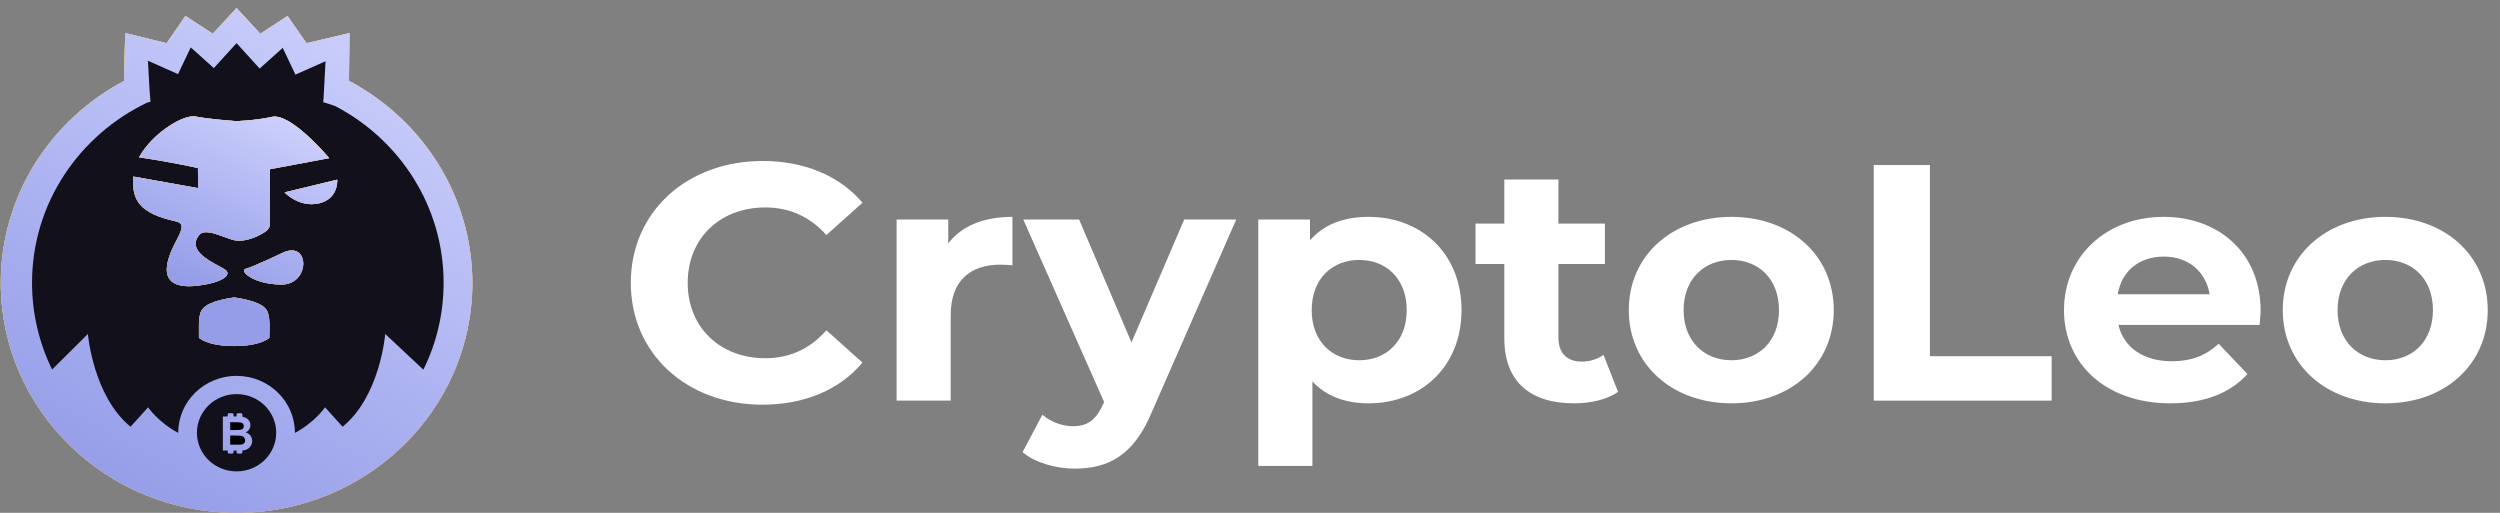 <svg width="1370" height="281" viewBox="0 0 1370 281" fill="none" xmlns="http://www.w3.org/2000/svg">
<rect x="0" y="0" width="1370" height="281" fill="#808080" stroke="none"/>
<g clip-path="url(#clip0_1376_2)">
<path d="M417.713 221.761C440.899 221.761 460.093 213.645 472.636 198.705L452.871 180.999C443.939 191.143 432.727 196.308 419.424 196.308C394.528 196.308 376.855 179.339 376.855 154.992C376.855 130.645 394.528 113.676 419.424 113.676C432.727 113.676 443.939 118.84 452.871 128.801L472.636 111.094C460.093 96.339 440.899 88.223 417.904 88.223C376.474 88.223 345.688 116.074 345.688 154.992C345.688 193.91 376.474 221.761 417.713 221.761Z" fill="white"/>
<path d="M519.652 133.412V120.316H491.336V219.547H520.982V172.698C520.982 153.701 531.815 145.032 548.159 145.032C550.439 145.032 552.34 145.216 554.81 145.401V118.84C539.036 118.84 526.874 123.82 519.652 133.412Z" fill="white"/>
<path d="M648.941 120.316L620.054 187.638L591.357 120.316H560.761L605.041 220.285L604.661 221.208C600.67 230.061 596.109 233.565 587.937 233.565C582.046 233.565 575.774 231.167 571.213 227.294L560.381 247.768C567.032 253.485 578.435 256.805 588.887 256.805C607.321 256.805 621.385 249.611 631.267 225.634L677.447 120.316H648.941Z" fill="white"/>
<path d="M749.978 118.84C736.296 118.84 725.273 123.083 717.861 131.752V120.316H689.545V255.329H719.191V209.034C726.794 217.15 737.245 221.023 749.978 221.023C778.675 221.023 800.91 201.103 800.91 169.932C800.91 138.761 778.675 118.84 749.978 118.84ZM744.848 197.414C730.023 197.414 718.811 187.085 718.811 169.932C718.811 152.779 730.023 142.45 744.848 142.45C759.671 142.45 770.883 152.779 770.883 169.932C770.883 187.085 759.671 197.414 744.848 197.414Z" fill="white"/>
<path d="M878.72 194.463C875.489 196.86 871.117 198.152 866.747 198.152C858.765 198.152 854.013 193.541 854.013 185.057V144.663H879.48V122.53H854.013V98.367H824.367V122.53H808.594V144.663H824.367V185.426C824.367 209.034 838.431 221.023 862.565 221.023C871.688 221.023 880.619 218.994 886.701 214.752L878.72 194.463Z" fill="white"/>
<path d="M948.838 221.023C981.337 221.023 1004.9 199.812 1004.9 169.932C1004.9 140.052 981.337 118.84 948.838 118.84C916.339 118.84 892.586 140.052 892.586 169.932C892.586 199.812 916.339 221.023 948.838 221.023ZM948.838 197.414C934.013 197.414 922.617 187.085 922.617 169.932C922.617 152.779 934.013 142.45 948.838 142.45C963.663 142.45 974.877 152.779 974.877 169.932C974.877 187.085 963.663 197.414 948.838 197.414Z" fill="white"/>
<path d="M1026.81 219.547H1124.3V195.201H1057.59V90.436H1026.81V219.547Z" fill="white"/>
<path d="M1238.82 170.3C1238.82 138.392 1215.63 118.84 1185.61 118.84C1154.45 118.84 1131.07 140.236 1131.07 169.932C1131.07 199.443 1154.07 221.023 1189.41 221.023C1207.84 221.023 1222.09 215.49 1231.6 204.976L1215.82 188.376C1208.79 194.832 1201 197.967 1190.17 197.967C1174.59 197.967 1163.76 190.405 1160.91 178.047H1238.25C1238.44 175.649 1238.82 172.514 1238.82 170.3ZM1185.8 140.605C1199.1 140.605 1208.79 148.721 1210.89 161.263H1160.53C1162.61 148.537 1172.31 140.605 1185.8 140.605Z" fill="white"/>
<path d="M1307.21 221.023C1339.71 221.023 1363.28 199.812 1363.28 169.932C1363.28 140.052 1339.71 118.84 1307.21 118.84C1274.72 118.84 1250.96 140.052 1250.96 169.932C1250.96 199.812 1274.72 221.023 1307.21 221.023ZM1307.21 197.414C1292.39 197.414 1280.99 187.085 1280.99 169.932C1280.99 152.779 1292.39 142.45 1307.21 142.45C1322.03 142.45 1333.25 152.779 1333.25 169.932C1333.25 187.085 1322.03 197.414 1307.21 197.414Z" fill="white"/>
<path d="M191.223 44.297C191.498 26.252 191.498 18.122 191.498 18.122L167.946 23.661L157.59 8.742L142.653 18.48L140.637 16.335L129.639 4.365L116.626 18.48L101.597 8.742L91.333 23.661L68.697 18.122C68.697 18.122 68.239 27.323 67.964 44.386C27.733 65.648 0.424 107.277 0.424 155.07C0.424 224.573 58.25 281.031 129.639 281.031C200.937 281.031 258.855 224.661 258.855 155.07C258.763 107.188 231.454 65.648 191.223 44.297Z" fill="#F7F7F7"/>
<path d="M191.223 44.297C191.498 26.252 191.498 18.122 191.498 18.122L167.946 23.661L157.59 8.742L142.653 18.48L140.637 16.335L129.639 4.365L116.626 18.48L101.597 8.742L91.333 23.661L68.697 18.122C68.697 18.122 68.239 27.323 67.964 44.386C27.733 65.648 0.424 107.277 0.424 155.07C0.424 224.573 58.25 281.031 129.639 281.031C200.937 281.031 258.855 224.661 258.855 155.07C258.763 107.188 231.454 65.648 191.223 44.297Z" fill="url(#paint0_linear_1376_2)"/>
<path d="M191.223 44.297C191.498 26.252 191.498 18.122 191.498 18.122L167.946 23.661L157.59 8.742L142.653 18.48L140.637 16.335L129.639 4.365L116.626 18.48L101.597 8.742L91.333 23.661L68.697 18.122C68.697 18.122 68.239 27.323 67.964 44.386C27.733 65.648 0.424 107.277 0.424 155.07C0.424 224.573 58.25 281.031 129.639 281.031C200.937 281.031 258.855 224.661 258.855 155.07C258.763 107.188 231.454 65.648 191.223 44.297Z" fill="url(#paint1_linear_1376_2)"/>
<path d="M183.706 58.125C179.582 56.696 177.108 55.981 177.108 55.981L177.2 54.998L177.291 54.194L178.391 33.558L161.895 40.883L154.93 26.233L142.284 37.578L129.637 23.642L117.174 37.31L104.527 25.965L97.563 40.615L81.067 33.29L81.891 48.477L82.441 55.355C82.441 55.355 82.35 55.355 82.35 55.445V55.892C82.35 55.892 81.891 55.981 80.975 56.07C43.402 73.937 17.559 111.457 17.559 154.962C17.559 171.936 21.499 188.106 28.556 202.488L48.167 183.013C48.167 183.013 51.008 217.05 71.536 233.844C81.158 223.214 81.158 223.214 81.158 223.214C81.158 223.214 86.474 231.164 97.654 237.239C97.654 237.239 97.654 237.239 97.654 237.149C97.654 219.997 111.95 205.972 129.637 205.972C147.232 205.972 161.62 219.909 161.62 237.149C161.62 237.149 161.62 237.149 161.62 237.239C172.8 231.164 178.116 223.214 178.116 223.214C178.116 223.214 178.116 223.214 187.739 233.844C208.357 217.139 211.107 183.013 211.107 183.013L232.001 202.577C239.149 188.195 243.09 172.025 243.09 154.962C243.09 113.065 219.08 76.617 183.706 58.125Z" fill="#11101B"/>
<path fill-rule="evenodd" clip-rule="evenodd" d="M107.369 63.874C114.334 65.303 129.363 66.375 129.363 66.375C129.363 66.375 139.719 66.107 148.974 64.052C159.513 61.641 180.408 86.654 180.408 86.654L147.966 92.728L147.874 122.745C147.874 122.745 148.241 125.067 145.309 127.033C136.327 132.84 129.73 131.856 129.73 131.856C127.821 131.677 125.311 130.75 122.672 129.776C117.455 127.85 111.726 125.735 109.11 128.82C102.801 136.619 113.608 142.404 120.059 145.857C121.293 146.517 122.366 147.092 123.131 147.58C127.897 150.706 121.115 155.53 105.719 156.781C82.924 158.148 93.345 138.174 96.697 131.749C96.849 131.458 96.986 131.196 97.105 130.963C99.854 125.604 101.138 122.388 96.371 121.315C76.21 116.849 72.087 109.523 73.095 96.749C99.579 101.483 108.56 103.091 108.56 103.091L108.468 92.103C108.468 92.103 96.555 89.245 76.21 86.207C83.359 73.165 100.404 62.444 107.369 63.874ZM184.811 98.453L155.944 105.421C155.944 105.421 163.825 113.996 174.913 111.406C185.636 108.904 184.811 98.453 184.811 98.453ZM134.676 147.281C138.525 146.389 155.846 138.08 155.846 138.08C170.05 132.542 169.775 156.126 154.104 155.947C138.433 155.768 130.827 148.175 134.676 147.281ZM147.687 178.468C147.687 178.468 147.871 171.142 145.487 169.177C142.318 164.939 130.019 163.231 128.492 163.019L128.442 163.013H128.351H128.259L128.129 163.03C126.299 163.281 114.334 164.918 111.214 169.177C108.831 171.142 109.015 178.468 109.015 178.468V185.078C109.015 185.078 113.413 189.634 128.351 189.634C143.288 189.634 147.595 185.078 147.595 185.078L147.687 178.468Z" fill="#F7F7F7"/>
<path fill-rule="evenodd" clip-rule="evenodd" d="M107.369 63.874C114.334 65.303 129.363 66.375 129.363 66.375C129.363 66.375 139.719 66.107 148.974 64.052C159.513 61.641 180.408 86.654 180.408 86.654L147.966 92.728L147.874 122.745C147.874 122.745 148.241 125.067 145.309 127.033C136.327 132.84 129.73 131.856 129.73 131.856C127.821 131.677 125.311 130.75 122.672 129.776C117.455 127.85 111.726 125.735 109.11 128.82C102.801 136.619 113.608 142.404 120.059 145.857C121.293 146.517 122.366 147.092 123.131 147.58C127.897 150.706 121.115 155.53 105.719 156.781C82.924 158.148 93.345 138.174 96.697 131.749C96.849 131.458 96.986 131.196 97.105 130.963C99.854 125.604 101.138 122.388 96.371 121.315C76.21 116.849 72.087 109.523 73.095 96.749C99.579 101.483 108.56 103.091 108.56 103.091L108.468 92.103C108.468 92.103 96.555 89.245 76.21 86.207C83.359 73.165 100.404 62.444 107.369 63.874ZM184.811 98.453L155.944 105.421C155.944 105.421 163.825 113.996 174.913 111.406C185.636 108.904 184.811 98.453 184.811 98.453ZM134.676 147.281C138.525 146.389 155.846 138.08 155.846 138.08C170.05 132.542 169.775 156.126 154.104 155.947C138.433 155.768 130.827 148.175 134.676 147.281ZM147.687 178.468C147.687 178.468 147.871 171.142 145.487 169.177C142.318 164.939 130.019 163.231 128.492 163.019L128.442 163.013H128.351H128.259L128.129 163.03C126.299 163.281 114.334 164.918 111.214 169.177C108.831 171.142 109.015 178.468 109.015 178.468V185.078C109.015 185.078 113.413 189.634 128.351 189.634C143.288 189.634 147.595 185.078 147.595 185.078L147.687 178.468Z" fill="url(#paint2_linear_1376_2)"/>
<path fill-rule="evenodd" clip-rule="evenodd" d="M107.369 63.874C114.334 65.303 129.363 66.375 129.363 66.375C129.363 66.375 139.719 66.107 148.974 64.052C159.513 61.641 180.408 86.654 180.408 86.654L147.966 92.728L147.874 122.745C147.874 122.745 148.241 125.067 145.309 127.033C136.327 132.84 129.73 131.856 129.73 131.856C127.821 131.677 125.311 130.75 122.672 129.776C117.455 127.85 111.726 125.735 109.11 128.82C102.801 136.619 113.608 142.404 120.059 145.857C121.293 146.517 122.366 147.092 123.131 147.58C127.897 150.706 121.115 155.53 105.719 156.781C82.924 158.148 93.345 138.174 96.697 131.749C96.849 131.458 96.986 131.196 97.105 130.963C99.854 125.604 101.138 122.388 96.371 121.315C76.21 116.849 72.087 109.523 73.095 96.749C99.579 101.483 108.56 103.091 108.56 103.091L108.468 92.103C108.468 92.103 96.555 89.245 76.21 86.207C83.359 73.165 100.404 62.444 107.369 63.874ZM184.811 98.453L155.944 105.421C155.944 105.421 163.825 113.996 174.913 111.406C185.636 108.904 184.811 98.453 184.811 98.453ZM134.676 147.281C138.525 146.389 155.846 138.08 155.846 138.08C170.05 132.542 169.775 156.126 154.104 155.947C138.433 155.768 130.827 148.175 134.676 147.281ZM147.687 178.468C147.687 178.468 147.871 171.142 145.487 169.177C142.318 164.939 130.019 163.231 128.492 163.019L128.442 163.013H128.351H128.259L128.129 163.03C126.299 163.281 114.334 164.918 111.214 169.177C108.831 171.142 109.015 178.468 109.015 178.468V185.078C109.015 185.078 113.413 189.634 128.351 189.634C143.288 189.634 147.595 185.078 147.595 185.078L147.687 178.468Z" fill="url(#paint3_linear_1376_2)"/>
<path d="M131.469 235.576C132.111 235.486 132.66 235.308 133.027 234.951C133.394 234.594 133.577 234.057 133.577 233.521C133.577 232.985 133.394 232.449 133.119 232.092C132.752 231.735 132.294 231.556 131.652 231.466C131.286 231.466 130.186 231.377 128.354 231.377H126.154V235.665H128.72C130.095 235.665 131.103 235.576 131.469 235.576Z" fill="black"/>
<path d="M132.66 238.956C132.111 238.777 131.011 238.688 129.27 238.688H126.154V243.691H129.728C131.103 243.691 132.019 243.69 132.386 243.601C132.935 243.512 133.394 243.244 133.76 242.887C134.127 242.529 134.31 241.993 134.31 241.279C134.31 240.743 134.127 240.207 133.852 239.85C133.577 239.493 133.119 239.134 132.66 238.956Z" fill="black"/>
<path d="M129.635 215.975C117.629 215.975 107.916 225.443 107.916 237.147C107.916 248.849 117.629 258.319 129.635 258.319C141.64 258.319 151.354 248.849 151.354 237.147C151.354 225.443 141.64 215.975 129.635 215.975ZM137.608 243.936C137.241 244.74 136.691 245.365 135.958 245.901C135.225 246.348 134.401 246.705 133.393 246.794C133.301 246.794 133.118 246.794 132.843 246.794V247.777C132.843 248.223 132.476 248.581 132.018 248.581H130.459C130.001 248.581 129.635 248.223 129.635 247.777V246.884C129.36 246.884 128.993 246.884 128.627 246.884H127.985V247.777C127.985 248.223 127.619 248.581 127.16 248.581H125.603C125.144 248.581 124.778 248.223 124.778 247.777V246.884H122.12V228.213H124.778V227.23C124.778 226.783 125.144 226.426 125.603 226.426H127.16C127.619 226.426 127.985 226.783 127.985 227.23V228.213H129.635V227.23C129.635 226.783 130.001 226.426 130.459 226.426H132.018C132.476 226.426 132.843 226.783 132.843 227.23V228.391C133.026 228.391 133.118 228.391 133.209 228.481C133.942 228.571 134.584 228.838 135.225 229.285C135.867 229.732 136.325 230.179 136.691 230.803C137.058 231.429 137.241 232.144 137.241 232.948C137.241 233.841 136.966 234.645 136.508 235.36C136.05 236.074 135.409 236.61 134.584 236.968C135.775 237.325 136.691 237.861 137.241 238.665C137.791 239.469 138.158 240.363 138.158 241.434C138.249 242.238 138.066 243.132 137.608 243.936Z" fill="#11101B"/>
</g>
<defs>
<linearGradient id="paint0_linear_1376_2" x1="41.538" y1="4.365" x2="318.082" y2="206.06" gradientUnits="userSpaceOnUse">
<stop stop-color="#FCC029"/>
<stop offset="1" stop-color="#FD9C43"/>
</linearGradient>
<linearGradient id="paint1_linear_1376_2" x1="199.663" y1="-41.688" x2="34.846" y2="255.291" gradientUnits="userSpaceOnUse">
<stop stop-color="#D3D7FF"/>
<stop offset="1" stop-color="#959DE8"/>
</linearGradient>
<linearGradient id="paint2_linear_1376_2" x1="90.05" y1="63.746" x2="187.258" y2="151.345" gradientUnits="userSpaceOnUse">
<stop stop-color="#FCC029"/>
<stop offset="1" stop-color="#FD9C43"/>
</linearGradient>
<linearGradient id="paint3_linear_1376_2" x1="155.8" y1="48.251" x2="106.955" y2="157.015" gradientUnits="userSpaceOnUse">
<stop stop-color="#D3D7FF"/>
<stop offset="1" stop-color="#959DE8"/>
</linearGradient>
<clipPath id="clip0_1376_2">
<rect width="1370" height="281" fill="white"/>
</clipPath>
</defs>
</svg>
